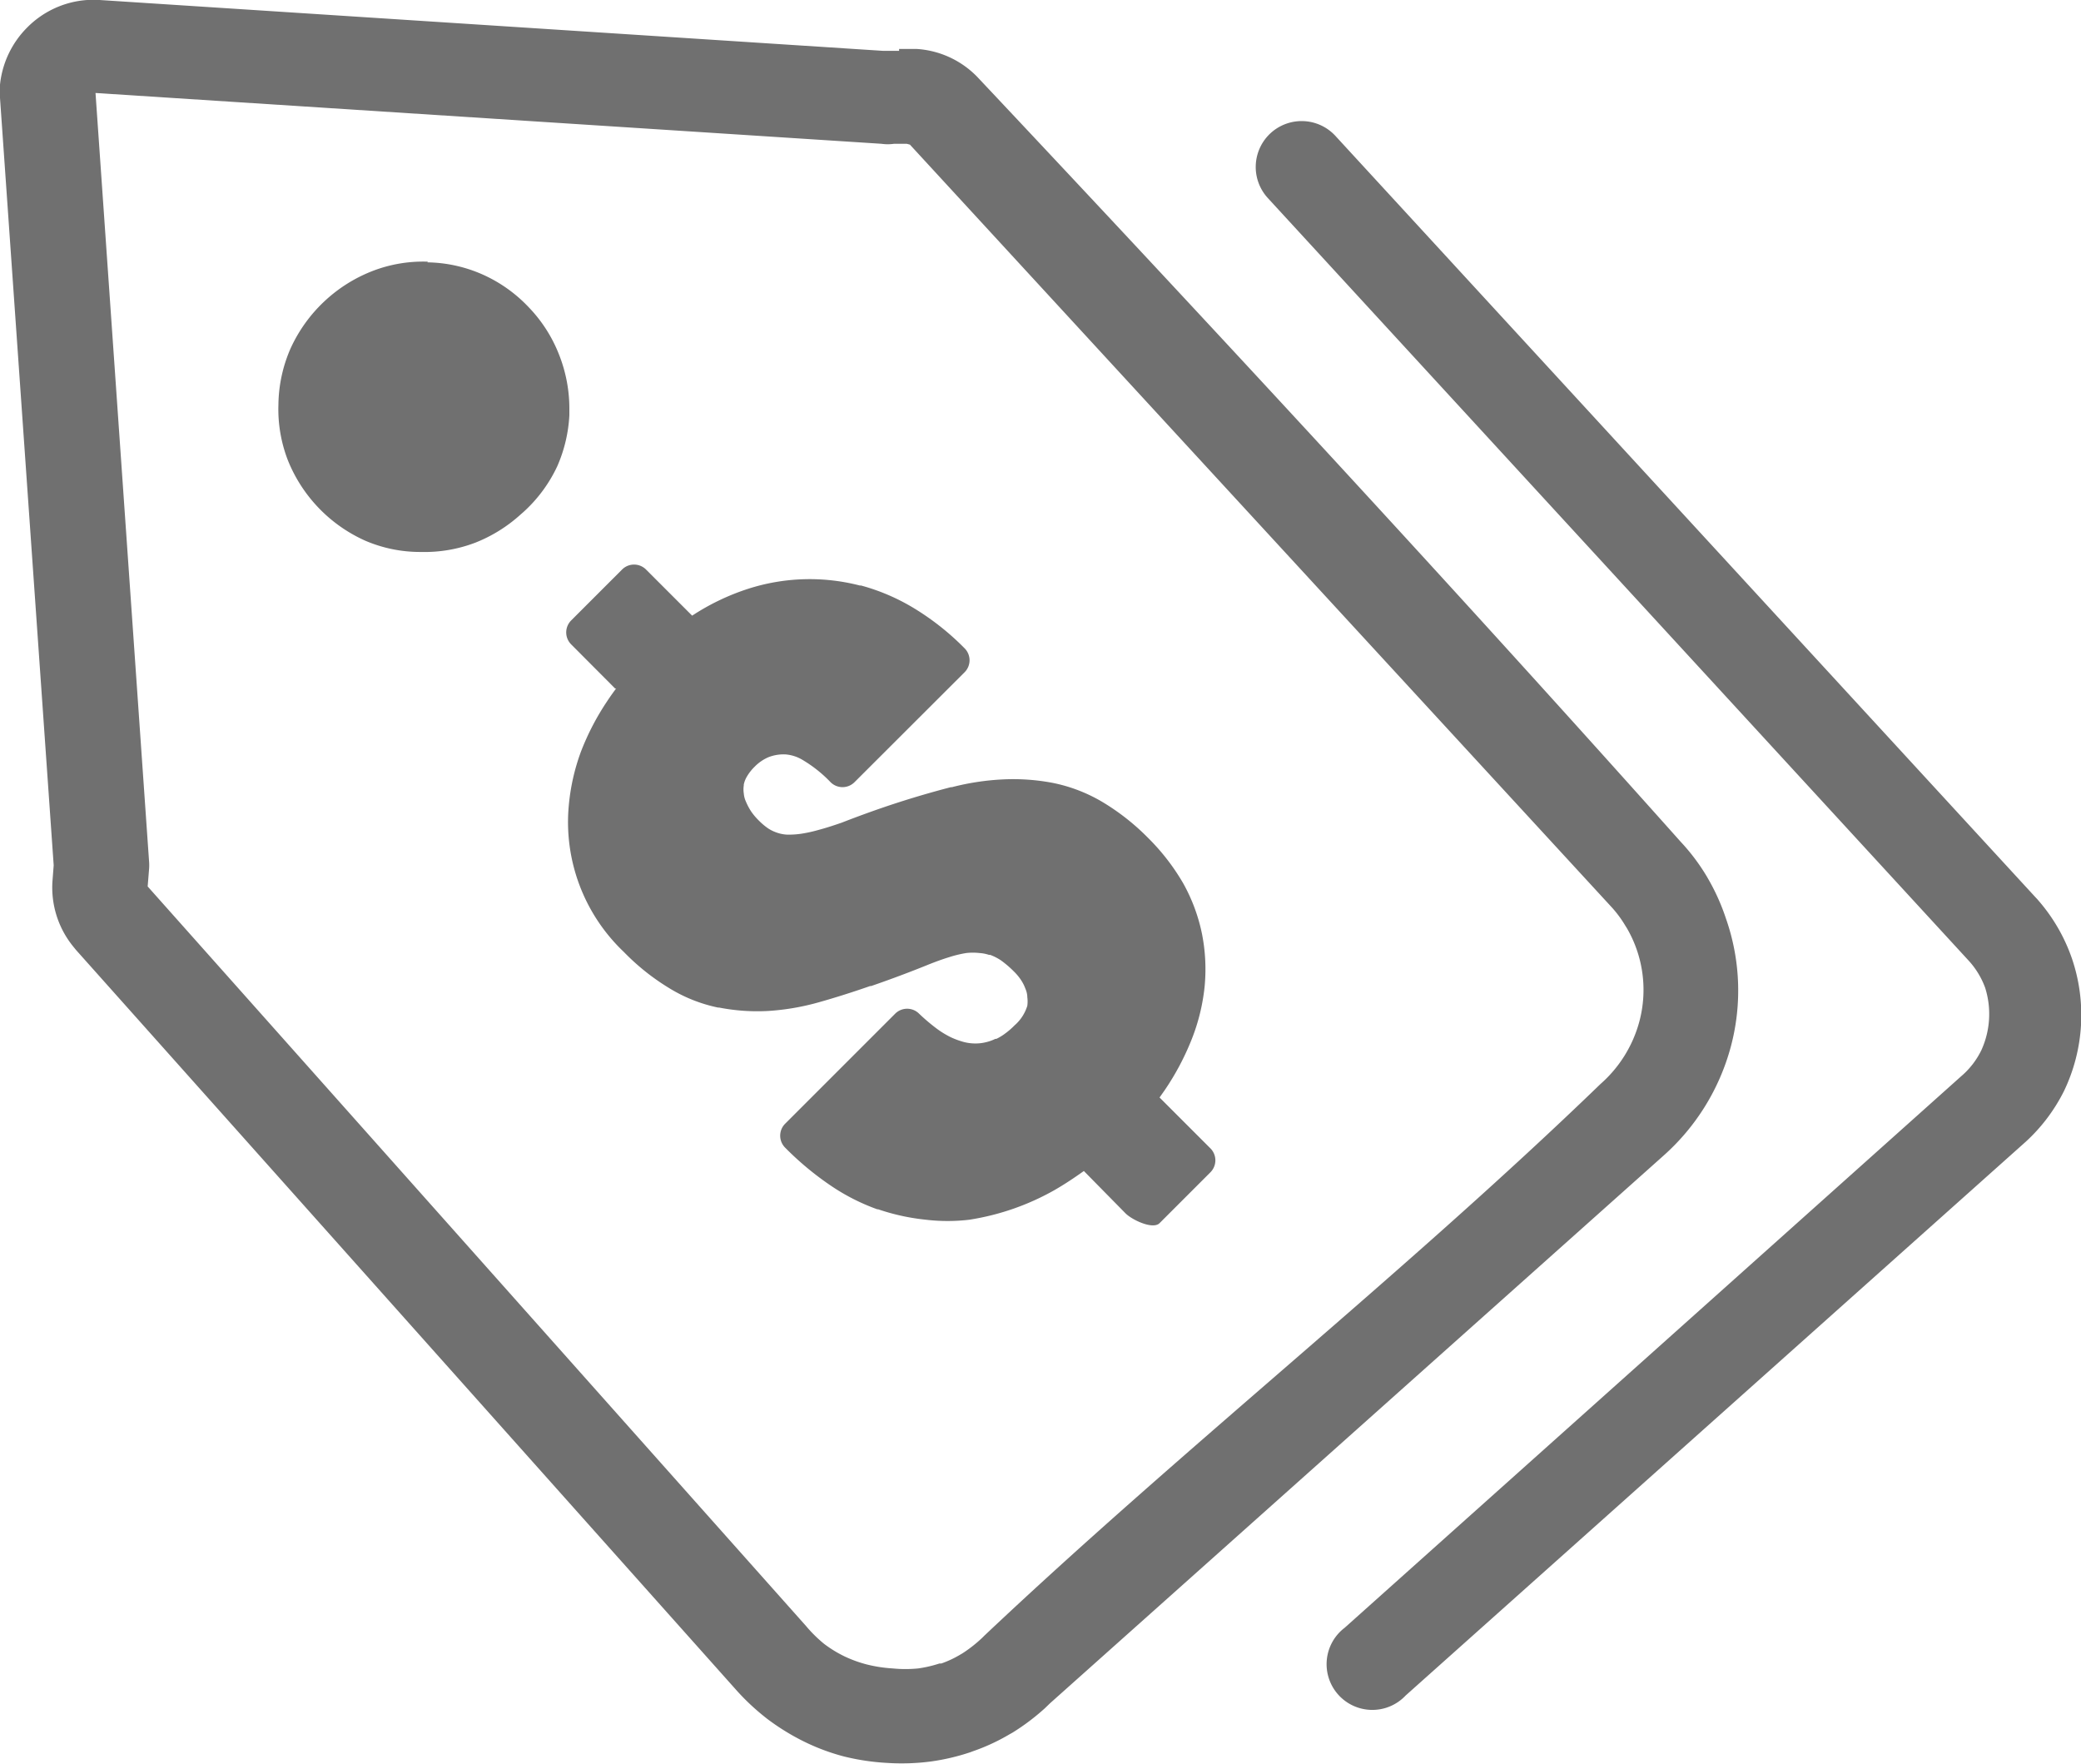 <svg fill="#707070" id="Layer_1" data-name="Layer 1" xmlns="http://www.w3.org/2000/svg" viewBox="0 0 122.88 104.13">
<title>pricing</title>
<path d="M53.09,2.89h.68l.35,0a5.46,5.46,0,0,1,3.69,1.76c13.85,14.72,28,30,41.44,45.06a11.94,11.94,0,0,1,1.54,2.05l.12.21a12.56,12.56,0,0,1,1,2.25,12.84,12.84,0,0,1,.3,7.55,13.17,13.17,0,0,1-4,6.48L62,100.57l-.3.29a13.28,13.28,0,0,1-1.91,1.44l-.18.1a11.78,11.78,0,0,1-2.16,1l-.16.06A12.83,12.83,0,0,1,55,104a13.2,13.2,0,0,1-2.6.09,13.72,13.72,0,0,1-2.56-.38,12.51,12.51,0,0,1-2.4-.9h0a13.57,13.57,0,0,1-2.16-1.34l-.1-.08a13.59,13.59,0,0,1-1.79-1.7L4.48,56.08l-.17-.21A5.52,5.52,0,0,1,3.1,52l.07-.91L0,5.78c0-.22,0-.44,0-.65V5A5.58,5.58,0,0,1,1.61,1.62,5.51,5.51,0,0,1,5.15,0h.73L52.11,3l.44,0,.54,0ZM36.33,40.66l-2.6-2.61a1,1,0,0,1,0-1.42l3-3a1,1,0,0,1,1.42,0l2.72,2.72.14-.09a13.71,13.71,0,0,1,3.15-1.49,11.87,11.87,0,0,1,6.61-.2l.07,0A12.17,12.17,0,0,1,54,35.93a15.46,15.46,0,0,1,2.95,2.34,1,1,0,0,1,0,1.43l-6.49,6.48a1,1,0,0,1-1.42,0,7.75,7.75,0,0,0-1.63-1.3l0,0a2.31,2.31,0,0,0-1.07-.34h-.06a2.46,2.46,0,0,0-.91.17,2.55,2.55,0,0,0-.8.55,2.77,2.77,0,0,0-.46.58,1.54,1.54,0,0,0-.19.48v.05a1.55,1.55,0,0,0,0,.48,1.43,1.43,0,0,0,.13.49,3.56,3.56,0,0,0,.31.58,3.62,3.62,0,0,0,.45.53,3.77,3.77,0,0,0,.56.47,2.29,2.29,0,0,0,.53.25h0a2.06,2.06,0,0,0,.59.11h.06a4.93,4.93,0,0,0,.74-.05A8.26,8.26,0,0,0,48.34,49c.42-.11.88-.26,1.37-.43,1.18-.46,2.28-.85,3.3-1.18s2.12-.65,3.13-.91l.06,0a14.86,14.86,0,0,1,3-.46,12.51,12.51,0,0,1,2.94.2,9.34,9.34,0,0,1,2.92,1.11,13.59,13.59,0,0,1,2.74,2.15,12.85,12.85,0,0,1,2.07,2.68,10.39,10.39,0,0,1,1.11,3,10.75,10.75,0,0,1,.15,3.1,11.71,11.71,0,0,1-.76,3.1,15.51,15.51,0,0,1-1.59,3l-.31.44,3,3a1,1,0,0,1,0,1.42l-3,3c-.39.39-1.6-.18-2-.57L64,69.14c-.56.4-1.13.78-1.72,1.12a14.8,14.8,0,0,1-5,1.75H57.3a11,11,0,0,1-2.69,0,12.69,12.69,0,0,1-2.76-.61l-.05,0A12.26,12.26,0,0,1,49.05,70a17.79,17.79,0,0,1-2.68-2.23,1,1,0,0,1,0-1.43l6.48-6.48a1,1,0,0,1,1.43,0,11.31,11.31,0,0,0,1,.85,5.29,5.29,0,0,0,.86.53l0,0a4.67,4.67,0,0,0,.76.28,2.68,2.68,0,0,0,.66.09,2.51,2.51,0,0,0,.64-.07,2.59,2.59,0,0,0,.57-.2l.06,0a3,3,0,0,0,.54-.33,4.41,4.41,0,0,0,.54-.47,2.5,2.5,0,0,0,.75-1.15,1.86,1.86,0,0,0,0-.52v-.06a1.36,1.36,0,0,0-.11-.43,2.4,2.4,0,0,0-.27-.53,3,3,0,0,0-.41-.49,6.06,6.06,0,0,0-.77-.66l0,0a3.12,3.12,0,0,0-.63-.32l-.07,0a2.21,2.21,0,0,0-.57-.11,3.47,3.47,0,0,0-.77,0h0a6.84,6.84,0,0,0-1,.24c-.39.12-.81.27-1.28.46-1.16.47-2.27.88-3.34,1.25l-.06,0c-1.06.37-2.08.69-3,.95a14.34,14.34,0,0,1-3,.52,11.8,11.8,0,0,1-2.92-.2h-.06a9,9,0,0,1-2.84-1.12,13.52,13.52,0,0,1-2.73-2.17,10.57,10.57,0,0,1-3.24-8.68,12.38,12.38,0,0,1,.71-3.13,15,15,0,0,1,1.56-3c.17-.26.35-.51.53-.75ZM83,100.11a2.7,2.7,0,1,1-3.6-4L115.8,63.55h0A4.75,4.75,0,0,0,117,62a5.15,5.15,0,0,0,.22-3.68,4.83,4.83,0,0,0-1-1.63l0,0-41.36-45a2.7,2.7,0,0,1,4-3.66l41.38,45a1.09,1.09,0,0,1,.1.11,10.38,10.38,0,0,1,2,3.44,10.36,10.36,0,0,1-.46,7.83,10.29,10.29,0,0,1-2.45,3.17h0L83,100.11ZM25.23,15.49a8.34,8.34,0,0,1,3.25.71,8.5,8.5,0,0,1,2.72,1.92h0A8.47,8.47,0,0,1,33,20.91a8.66,8.66,0,0,1,.62,3.31c0,.1,0,.2,0,.3a8.62,8.62,0,0,1-.71,3h0a8.5,8.5,0,0,1-2,2.71l-.16.14a8.78,8.78,0,0,1-2.68,1.67,8.41,8.41,0,0,1-3.21.55h0a8.21,8.21,0,0,1-3.28-.66A8.79,8.79,0,0,1,17,27.18a8.35,8.35,0,0,1-.56-3.29,8.51,8.51,0,0,1,.71-3.3A8.84,8.84,0,0,1,22,16a8.28,8.28,0,0,1,3.27-.55Zm28.31-7c-.27,0-.49,0-.75,0a2.59,2.59,0,0,1-.74,0l-46.41-3L8.8,50.83a2.9,2.9,0,0,1,0,.51l-.08,1L47.59,96a8,8,0,0,0,1,1l.06.05a7.12,7.12,0,0,0,1.22.75h0a7.38,7.38,0,0,0,1.33.48,8.34,8.34,0,0,0,1.51.23,7.53,7.53,0,0,0,1.51,0,7.33,7.33,0,0,0,1.25-.29l.11,0a6.11,6.11,0,0,0,1.13-.53l.12-.07A8,8,0,0,0,58,96.7l.11-.11h0C69.82,85.53,82.93,75.19,94.51,64a7.49,7.49,0,0,0,2.29-3.68,7.25,7.25,0,0,0-.73-5.51l-.1-.16a6.75,6.75,0,0,0-.79-1.07L53.73,8.54Z"/>
</svg>